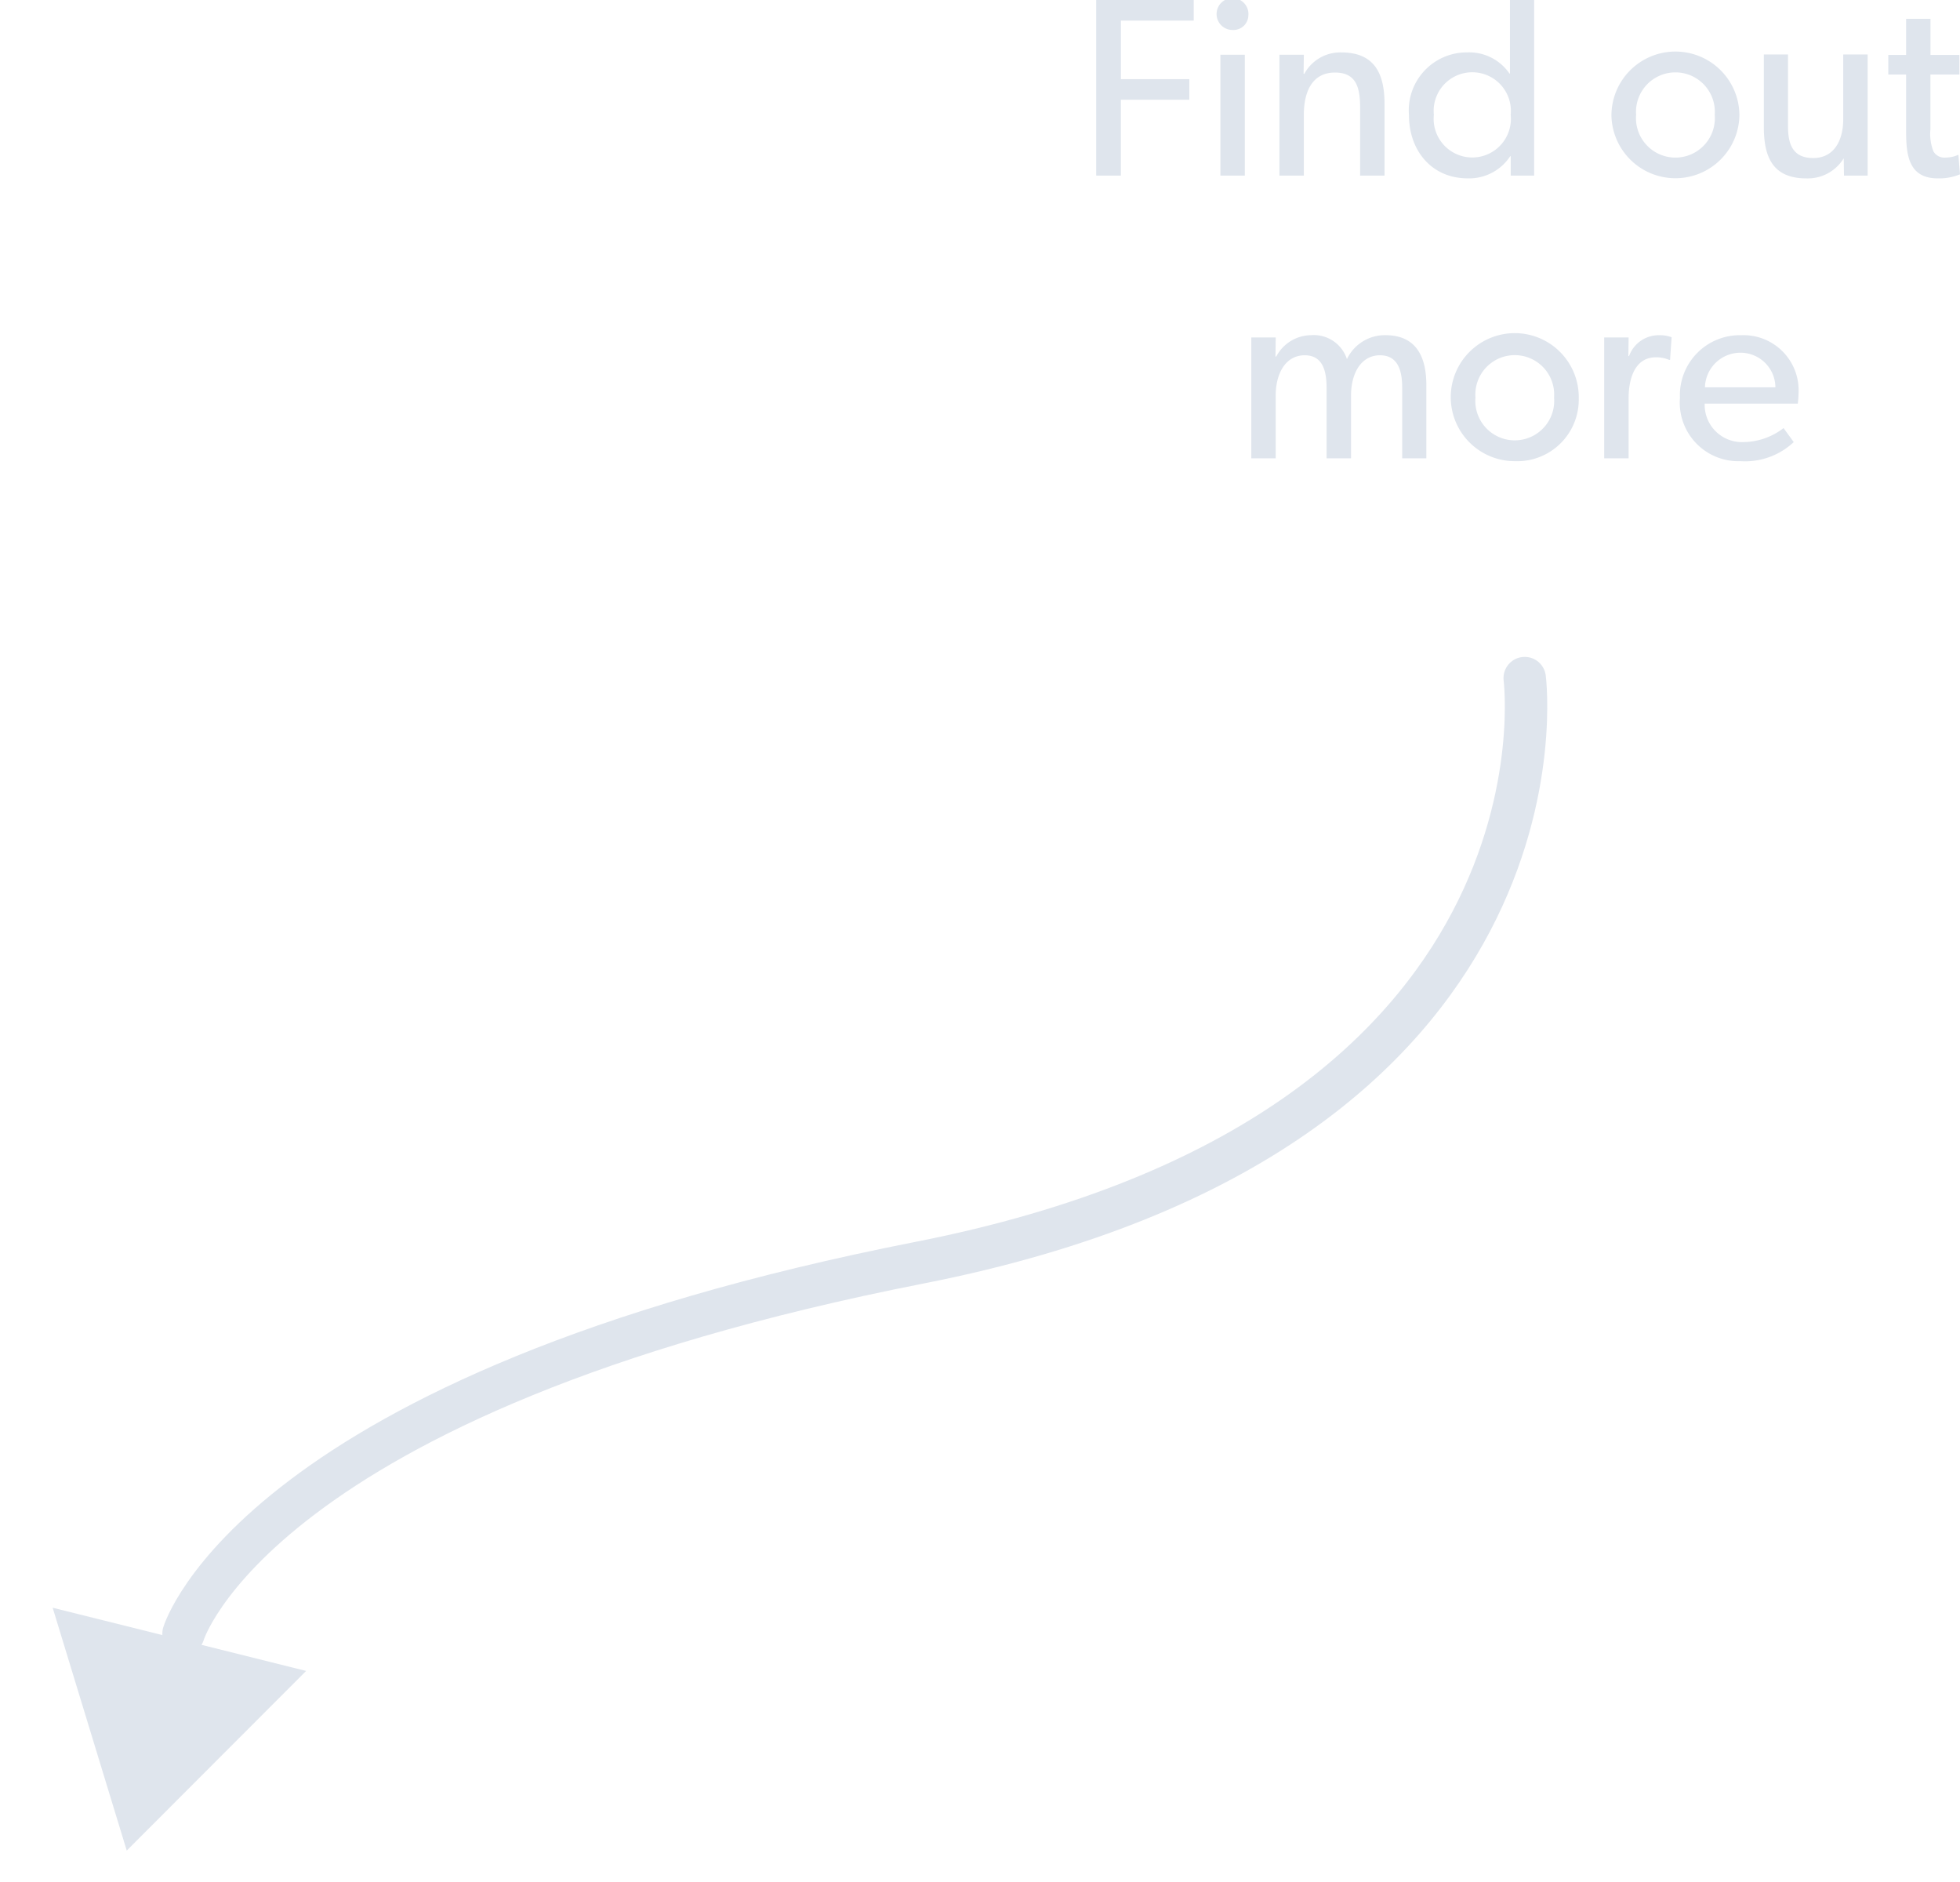 <svg xmlns="http://www.w3.org/2000/svg" width="138.666" height="133.133" viewBox="0 0 138.666 133.133">
  <g id="Prompt" transform="translate(-960.447 -989.58)">
    <path id="Path_320" data-name="Path 320" d="M26.9,3.038V1.58H20V14h1.746V8.636h4.842V7.178H21.749V3.038Zm3.87-.4A1.127,1.127,0,1,0,29.651,3.7,1.055,1.055,0,0,0,30.767,2.642ZM30.515,14V5.45H28.787V14ZM40.4,14V8.942c0-2.052-.63-3.654-3.06-3.654A2.888,2.888,0,0,0,34.727,6.8h-.054l.018-1.35H32.963V14h1.728V9.7c0-1.638.594-2.988,2.2-2.988,1.53,0,1.782,1.08,1.782,2.52V14Zm10.584,0V1.58h-1.71v5.2h-.036a3.455,3.455,0,0,0-2.988-1.494,4.1,4.1,0,0,0-4.122,4.428c0,2.538,1.62,4.482,4.158,4.482a3.478,3.478,0,0,0,3.006-1.566h.036V14ZM49.325,9.7a2.733,2.733,0,1,1-5.436,0,2.732,2.732,0,1,1,5.436,0Zm16.182.054a4.527,4.527,0,0,0-9.054,0,4.528,4.528,0,0,0,9.054,0ZM63.761,9.7a2.791,2.791,0,1,1-5.562,0,2.789,2.789,0,1,1,5.562,0ZM74.579,14V5.432H72.851v4.59c0,1.44-.612,2.736-2.124,2.736-1.53,0-1.782-1.1-1.782-2.268V5.432h-1.71v5.13c0,2.124.63,3.636,3.006,3.636a2.981,2.981,0,0,0,2.646-1.422L72.905,14Zm6.534-.09L81,12.524a2.085,2.085,0,0,1-.882.2.9.9,0,0,1-.882-.432,3.361,3.361,0,0,1-.216-1.566V6.854h2.052V5.468H79.025V2.912H77.3V5.468h-1.26V6.854H77.3V10.76c0,1.674.108,3.438,2.25,3.438A3.86,3.86,0,0,0,81.113,13.91ZM43.358,34V28.816c0-1.854-.612-3.528-2.9-3.528a2.968,2.968,0,0,0-2.718,1.692A2.466,2.466,0,0,0,35.2,25.288,2.821,2.821,0,0,0,32.738,26.8h-.054l.018-1.35H30.974V34H32.7V29.554c0-1.53.684-2.844,2.052-2.844,1.242,0,1.548,1.044,1.548,2.3V34H38.03V29.554c0-1.53.684-2.844,2.052-2.844,1.386,0,1.566,1.314,1.566,2.3V34ZM54.14,29.752A4.528,4.528,0,1,0,49.622,34.2,4.355,4.355,0,0,0,54.14,29.752ZM52.394,29.7a2.791,2.791,0,1,1-5.562,0,2.789,2.789,0,1,1,5.562,0Zm8.316-4.266a2.4,2.4,0,0,0-.9-.144A2.232,2.232,0,0,0,57.7,26.764H57.65l.018-1.314H55.94V34h1.728V29.734c0-1.242.378-2.88,1.926-2.88a2.263,2.263,0,0,1,.936.18H60.6Zm8.982,3.942a3.9,3.9,0,0,0-4.05-4.086A4.241,4.241,0,0,0,61.3,29.716,4.146,4.146,0,0,0,65.588,34.2a5.022,5.022,0,0,0,3.762-1.35l-.72-.99a4.73,4.73,0,0,1-2.826.99A2.636,2.636,0,0,1,63.05,30.13h6.588A7.452,7.452,0,0,0,69.692,29.374Zm-1.638-.4H63.068a2.516,2.516,0,0,1,2.52-2.448A2.471,2.471,0,0,1,68.054,28.978Z" transform="translate(1018 988)" fill="#dfe5ed"/>
    <path id="Path_315" data-name="Path 315" d="M1777.529,959.1s6.969,31.63-39.043,44.923-49.592,30.675-49.592,30.675" transform="translate(-618.857 -72.829) rotate(5)" fill="none" stroke="#dfe5ed" stroke-linecap="round" stroke-width="3"/>
    <path id="Polygon_1" data-name="Polygon 1" d="M9.241,0l9.241,15.4H0Z" transform="translate(978.38 1122.713) rotate(-166)" fill="#dfe5ed"/>
  </g>
</svg>
